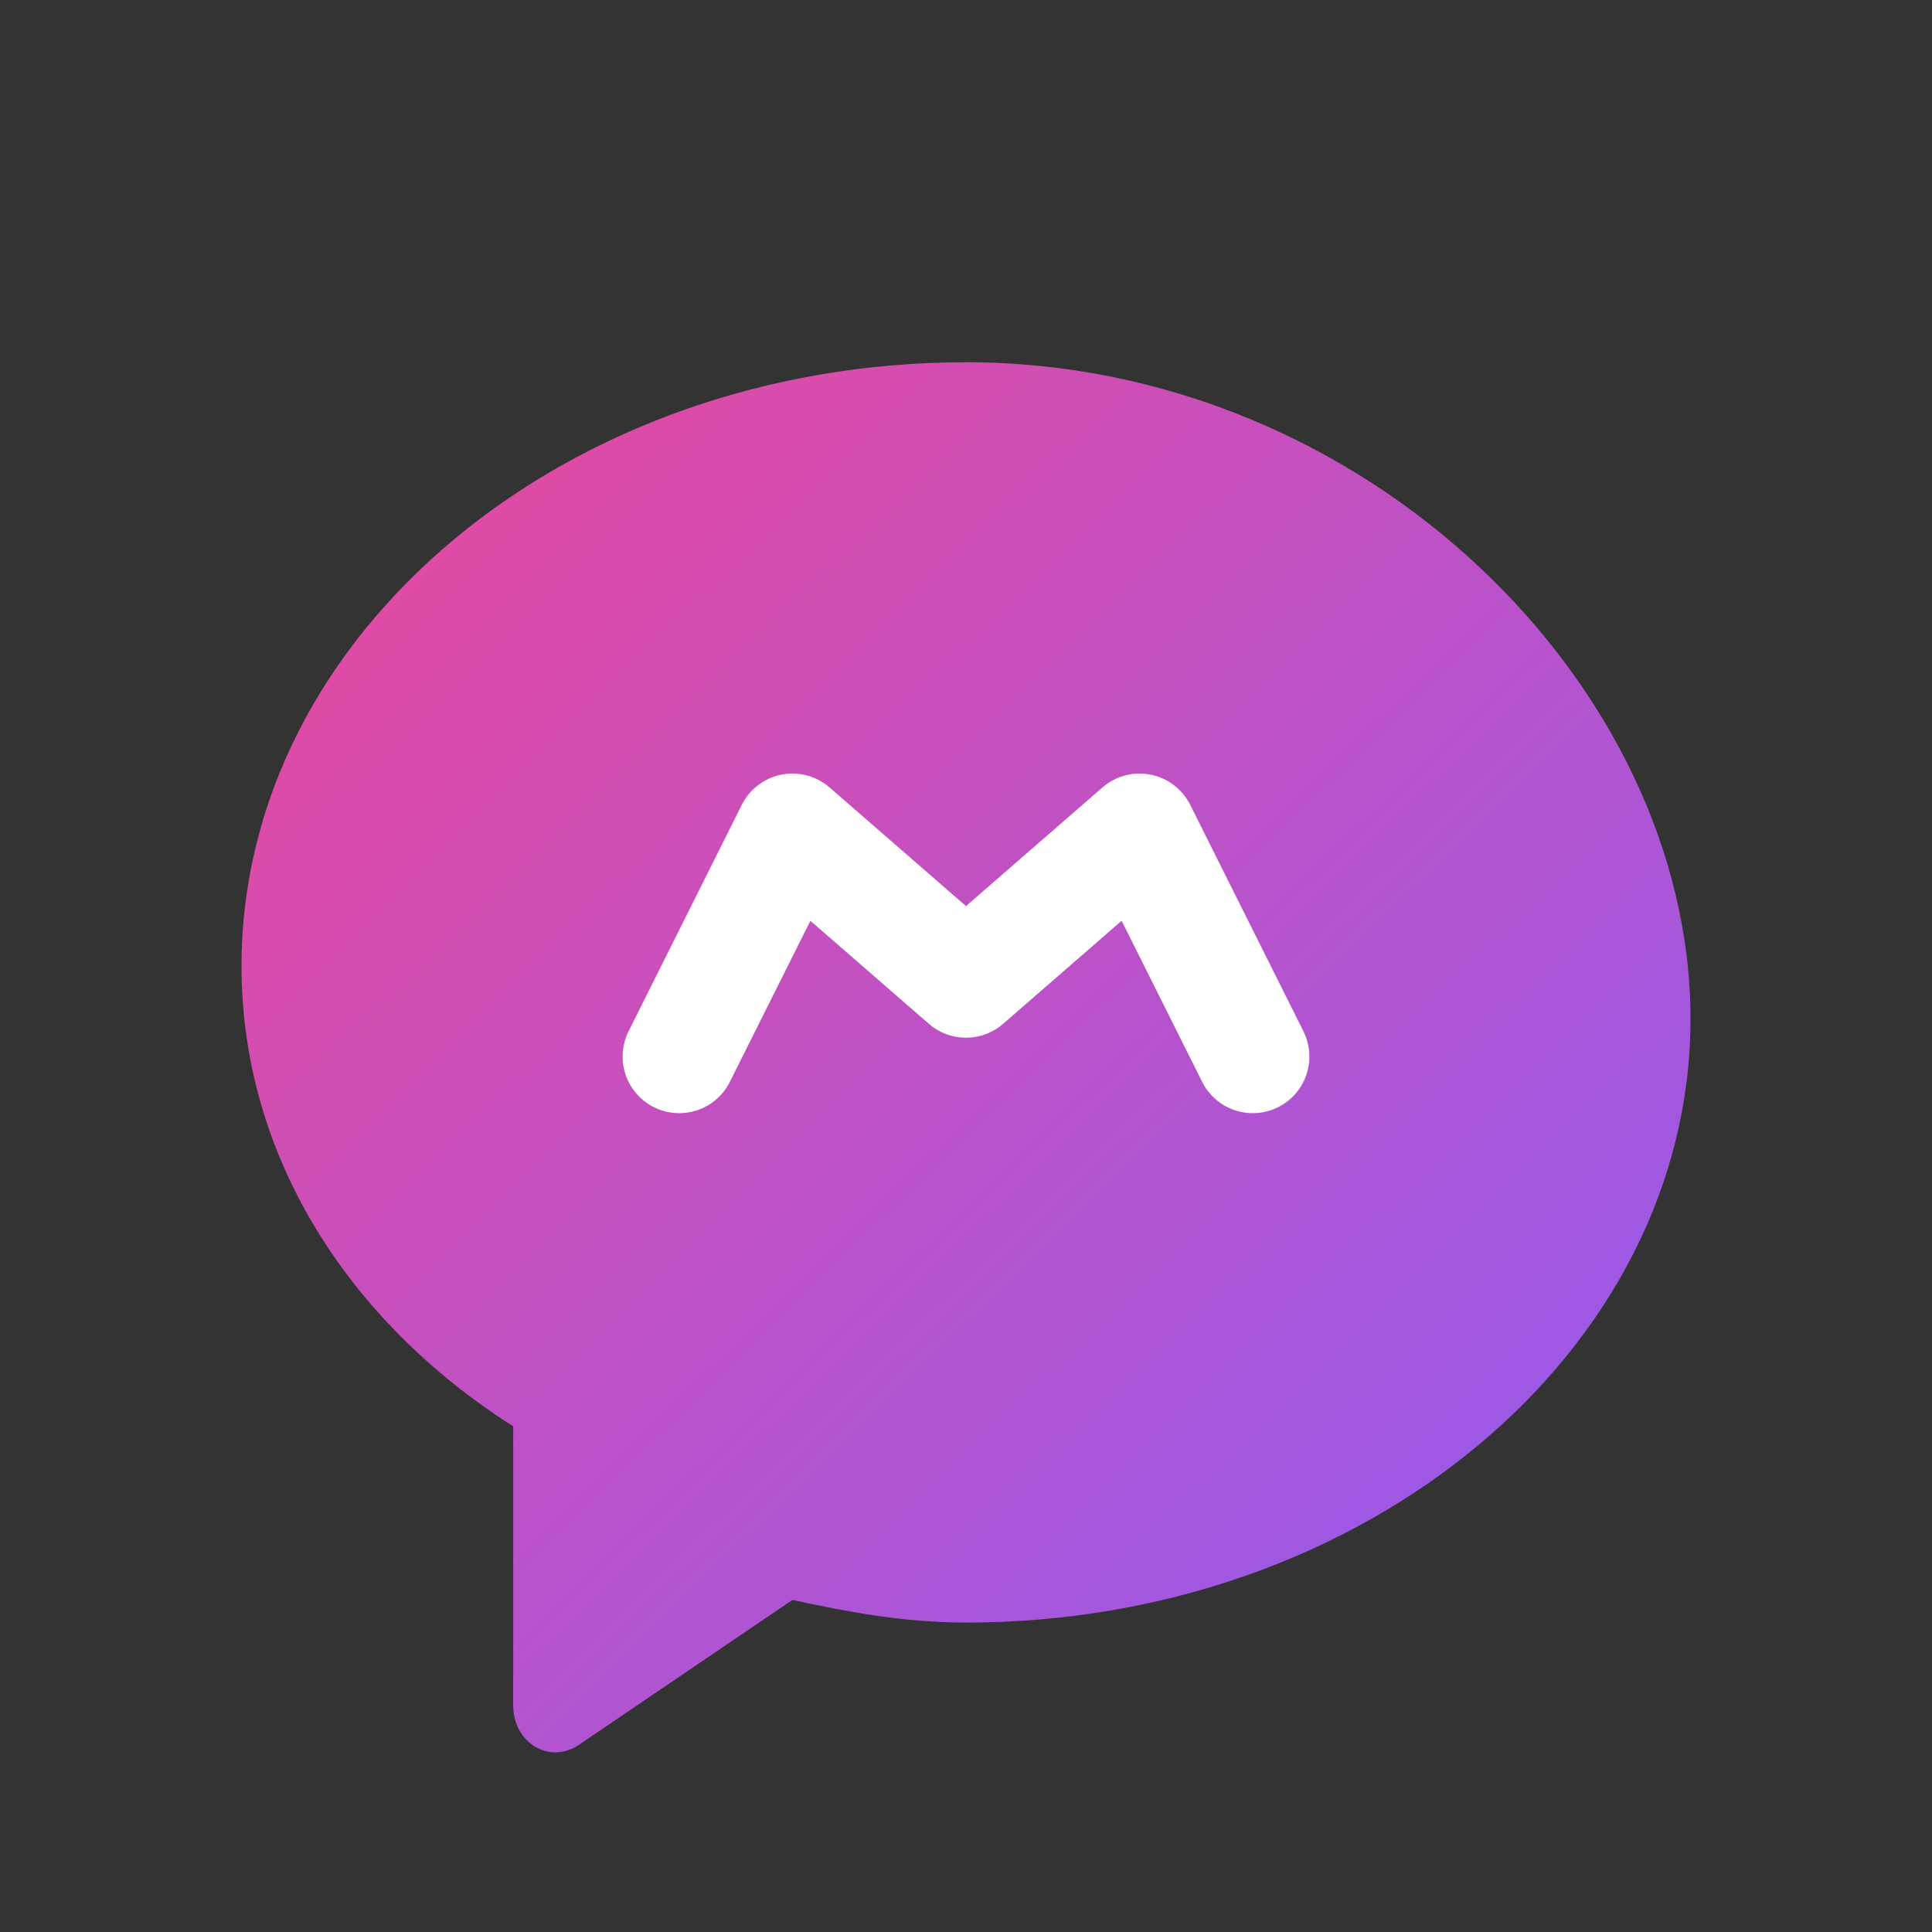 <svg xmlns="http://www.w3.org/2000/svg" viewBox="0 0 512 512">
  <rect x="0" y="0" width="512" height="512" fill="#333333" stroke="none"/>
  <defs>
    <linearGradient id="melloGradient" x1="0%" y1="0%" x2="100%" y2="100%">
      <stop offset="0%" style="stop-color:#ec4899;stop-opacity:1" />
      <stop offset="100%" style="stop-color:#8b5cf6;stop-opacity:1" />
    </linearGradient>
  </defs>
  <path d="M256 96C150 96 64 168 64 256c0 50 28 94 72 122v74c0 10 10 16 18 10l56-38c14 3 29 6 46 6 106 0 192-72 192-160S362 96 256 96z" fill="url(#melloGradient)"/>
  <path d="M180 280l30-60 46 40 46-40 30 60" fill="none" stroke="#ffffff" stroke-width="30" stroke-linecap="round" stroke-linejoin="round"/>
</svg>
